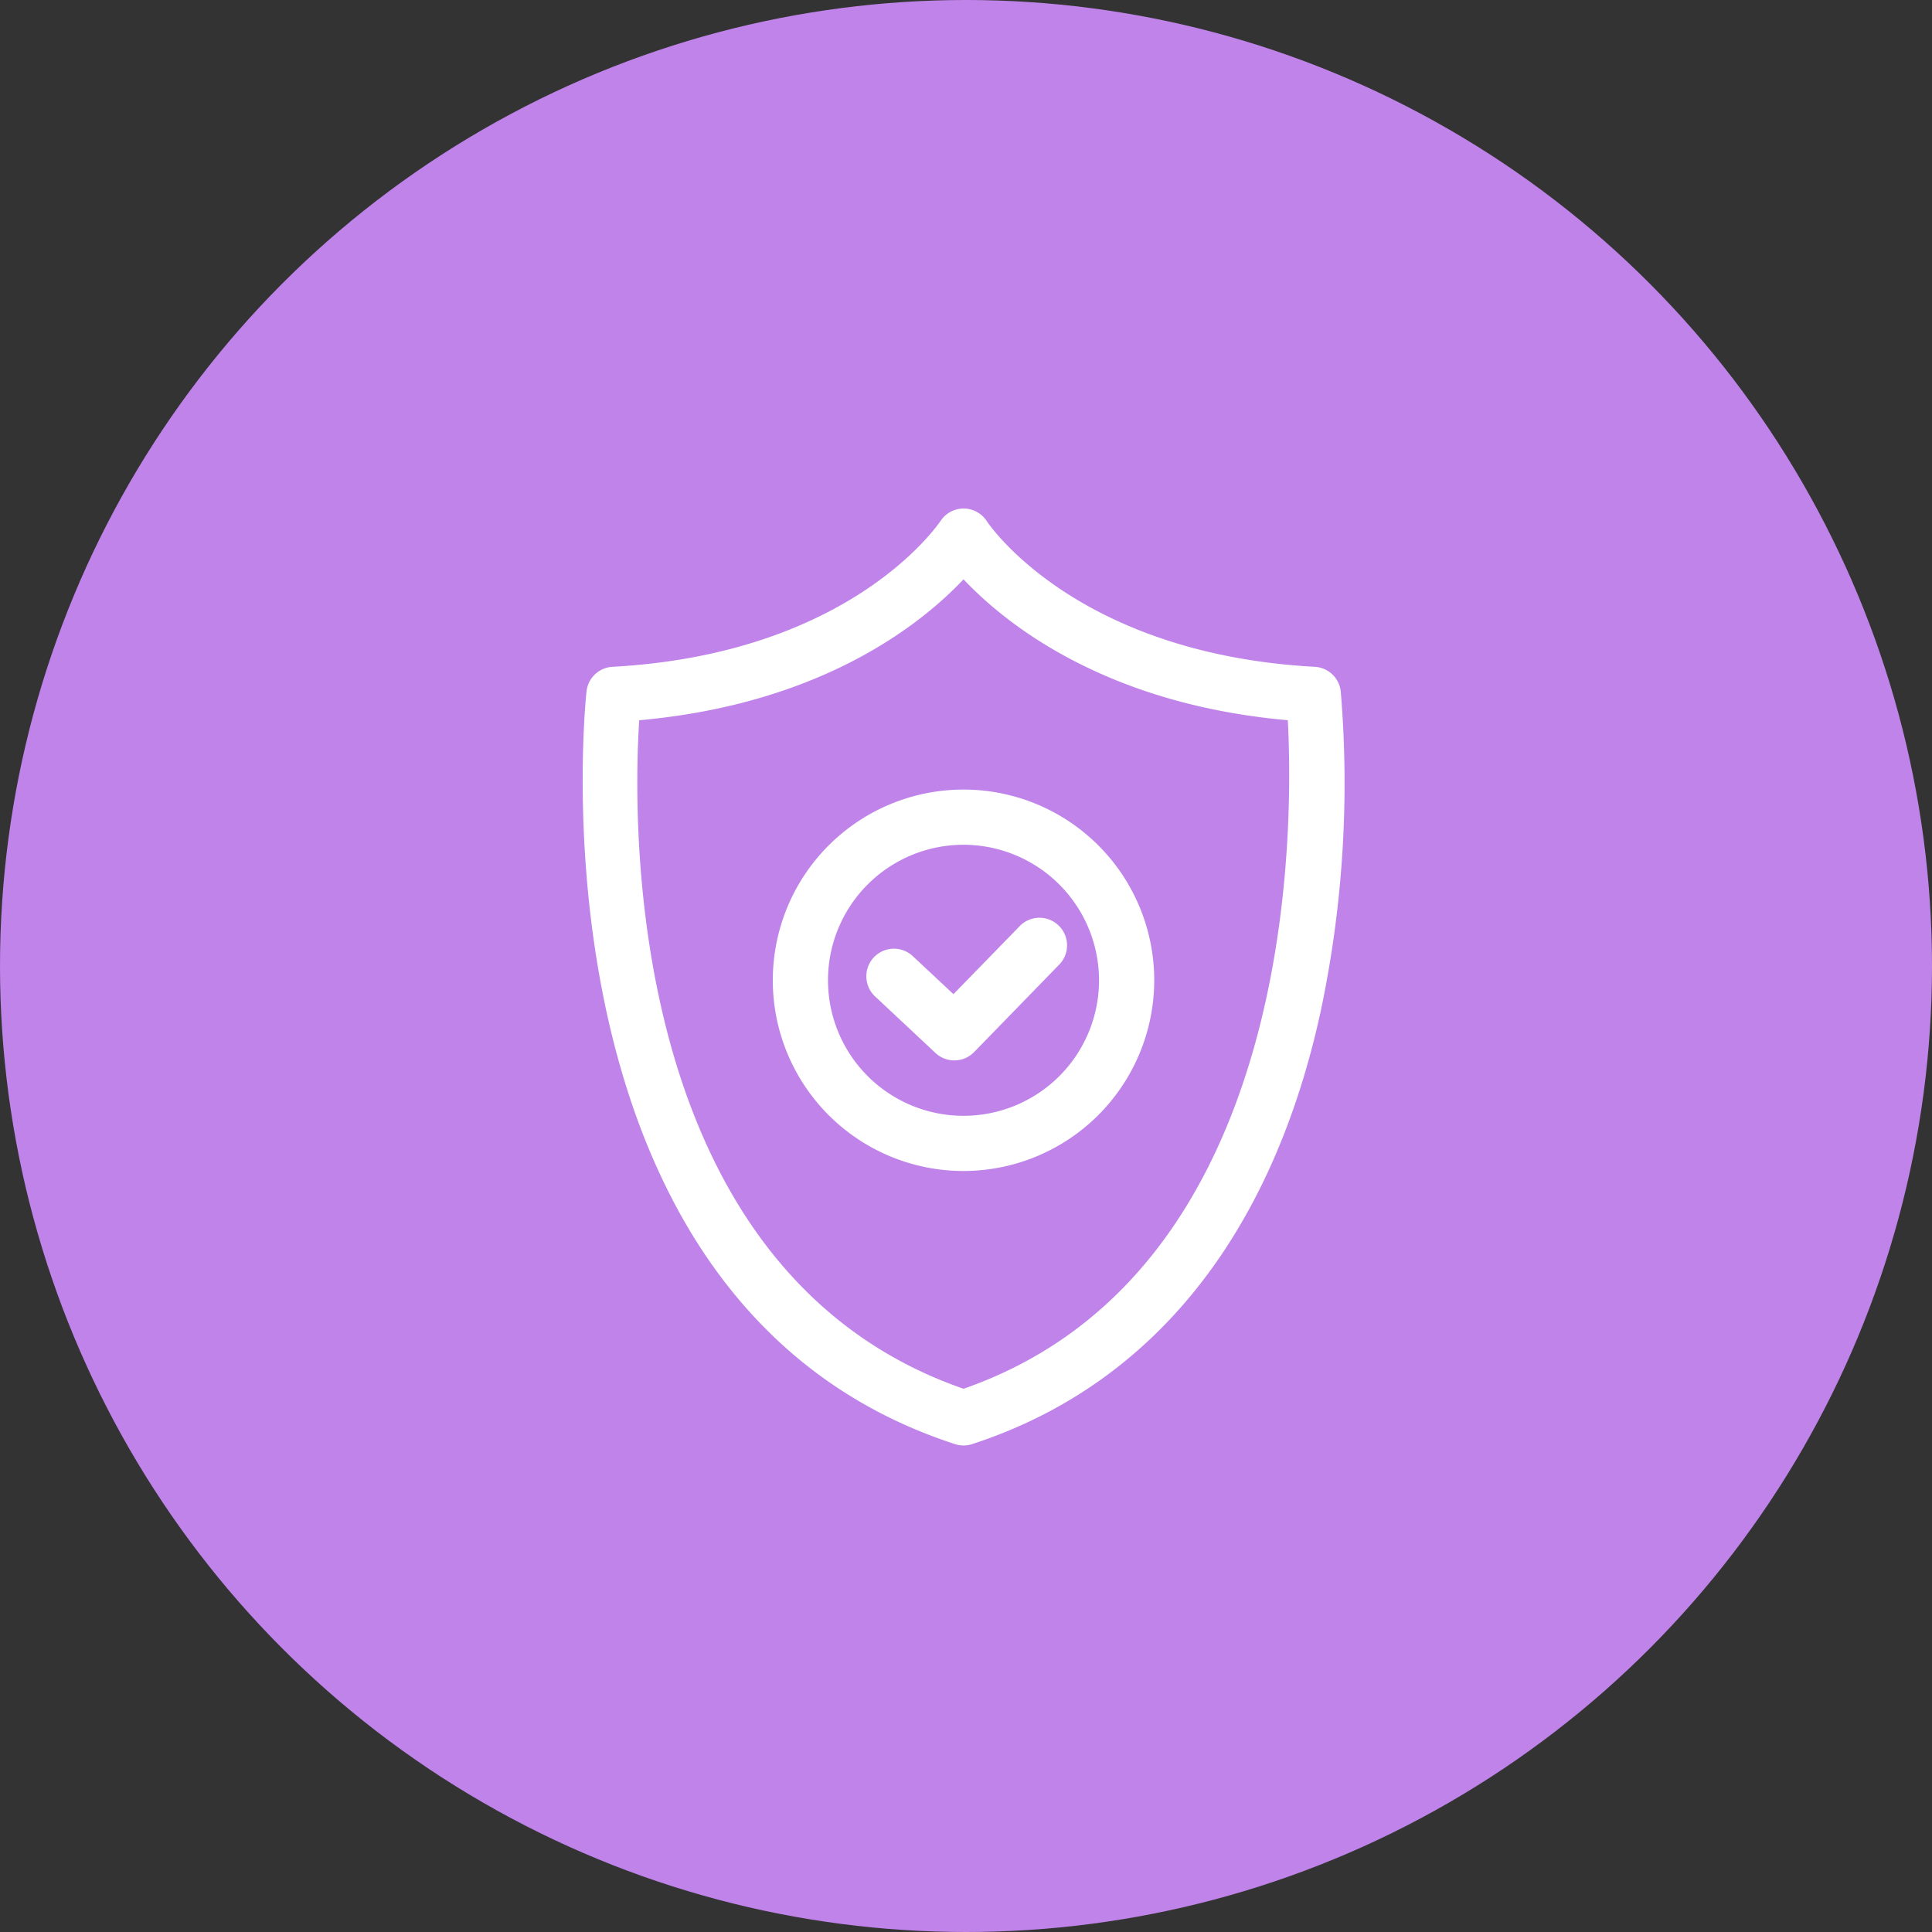 <svg xmlns="http://www.w3.org/2000/svg" viewBox="0 0 280 280"><rect x="0" y="0" width="280" height="280" fill="#333333" stroke="none"/><defs><style>.cls-1{fill:#bf83ea;}.cls-2{fill:#fff;}</style></defs><g id="Layer_2" data-name="Layer 2"><g id="Layer_1-2" data-name="Layer 1"><g id="Group_202" data-name="Group 202"><g id="Ellipse_416" data-name="Ellipse 416"><circle class="cls-1" cx="140" cy="140" r="140"/></g><g id="Group_196" data-name="Group 196"><g id="Path_17" data-name="Path 17"><path class="cls-2" d="M139.64,209.49a4,4,0,0,1-1.24-.2C76.5,189.16,84.6,103.86,85,100.24a4,4,0,0,1,3.76-3.6c34.34-1.88,47-20.36,47.56-21.15a4,4,0,0,1,3.34-1.79h0A4,4,0,0,1,143,75.51c.51.77,13.21,19.25,47.55,21.13a4,4,0,0,1,3.76,3.56,159.64,159.64,0,0,1-2.91,46.39c-7.09,32.57-24.55,54.26-50.51,62.7A4,4,0,0,1,139.64,209.49Zm-47-105.11c-1,15.61-1.84,79.94,47,96.89,48.43-16.84,47.81-81.48,47-96.89-26.53-2.35-41-14.06-47-20.42C133.65,90.32,119.22,102,92.68,104.38Z"/></g><g id="Group_7" data-name="Group 7"><g id="Ellipse_101" data-name="Ellipse 101"><path class="cls-2" d="M139.64,169.71a27.64,27.64,0,1,1,27.64-27.64A27.67,27.67,0,0,1,139.64,169.71Zm0-47.28a19.64,19.64,0,1,0,19.64,19.64A19.66,19.66,0,0,0,139.64,122.43Z"/></g><g id="Path_18" data-name="Path 18"><path class="cls-2" d="M138.31,153.68a4,4,0,0,1-2.73-1.07l-8.65-8.1a4,4,0,1,1,5.46-5.84l5.79,5.41,9.47-9.72a4,4,0,1,1,5.73,5.57l-12.2,12.54A4,4,0,0,1,138.31,153.68Z"/></g></g></g></g></g></g></svg>